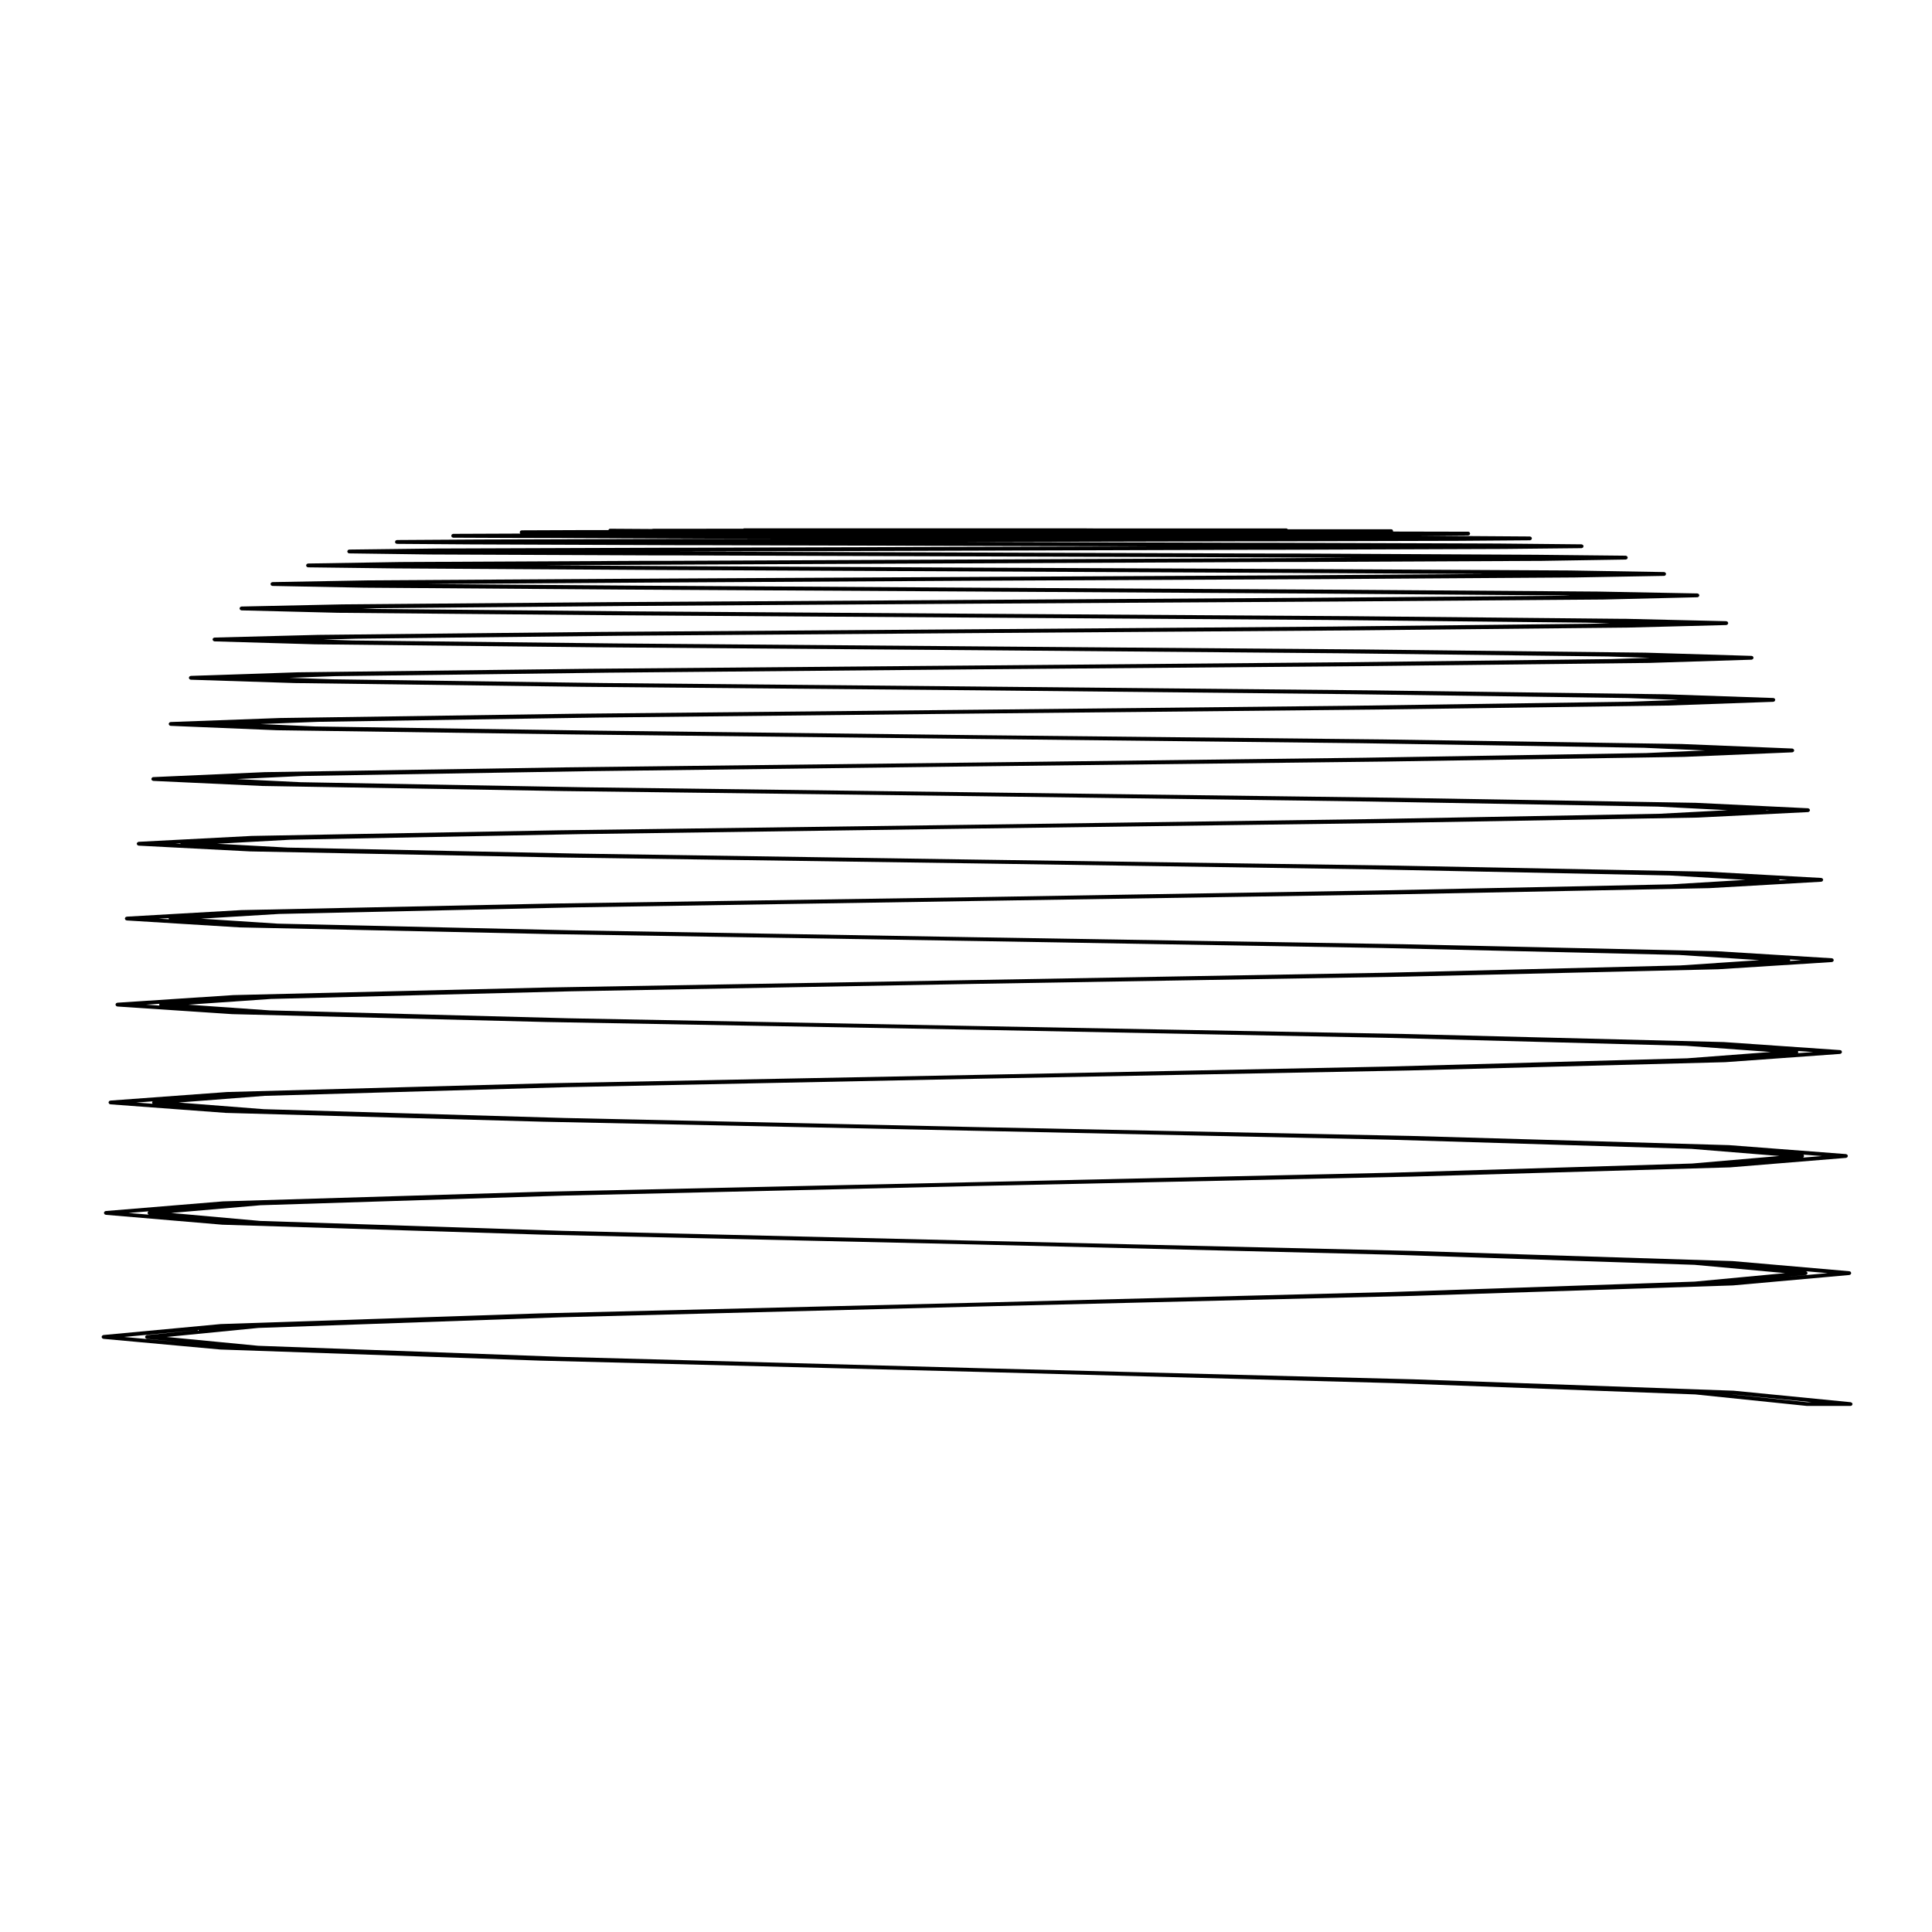 <?xml version="1.0" encoding="UTF-8"?>
<!-- Uploaded to: SVG Repo, www.svgrepo.com, Generator: SVG Repo Mixer Tools -->
<svg fill="#000000" width="800px" height="800px" version="1.1" viewBox="144 144 512 512" xmlns="http://www.w3.org/2000/svg">
 <path d="m634.77 515.77c-0.047-0.051-0.105-0.059-0.16-0.09-0.055-0.031-0.098-0.082-0.156-0.082l-31.023-3.047c-0.012 0-0.012 0.012-0.02 0.012-0.004 0-0.012-0.012-0.016-0.012l-84.746-3.016h-0.004l-115.71-2.973-0.051-0.004-109.95-2.973-80.508-2.941-24.258-2.336 24.297-2.394 80.504-2.832 109.92-2.832 115.62-2.832h0.004l84.664-2.766h0.031l30.918-2.766c0.051-0.012 0.074-0.051 0.109-0.059 0.074-0.031 0.145-0.051 0.203-0.105 0.039-0.039 0.051-0.09 0.07-0.137 0.023-0.055 0.07-0.098 0.082-0.156 0-0.016-0.02-0.023-0.02-0.039 0-0.02 0.02-0.031 0.02-0.051-0.012-0.051-0.055-0.09-0.074-0.137-0.023-0.059-0.035-0.117-0.086-0.156-0.059-0.066-0.117-0.082-0.195-0.105-0.039-0.012-0.066-0.051-0.105-0.051l-31.023-2.695c-0.012 0-0.012 0.012-0.016 0.012-0.004-0.004-0.012-0.012-0.016-0.012l-84.629-2.691h-0.004l-115.55-2.695-109.7-2.621-80.242-2.629-23.594-2.109 23.703-2.051 80.301-2.551 109.53-2.555h0.051l115.21-2.481h0.012l84.273-2.445h0.023l30.781-2.519c0.051 0 0.07-0.039 0.109-0.059 0.074-0.023 0.145-0.047 0.203-0.102 0.039-0.039 0.047-0.098 0.07-0.141 0.023-0.055 0.07-0.098 0.082-0.16 0-0.012-0.016-0.02-0.016-0.039 0-0.016 0.016-0.023 0.016-0.039-0.012-0.066-0.055-0.105-0.082-0.16-0.031-0.051-0.031-0.102-0.07-0.137-0.059-0.055-0.125-0.082-0.207-0.105-0.039-0.016-0.07-0.055-0.105-0.059l-30.965-2.371h-0.012c-0.004 0-0.012-0.004-0.012-0.004l-84.309-2.438h-0.004-0.004l-115.05-2.344-109.18-2.41-79.773-2.336h-0.012l-22.621-1.762 22.832-1.77h0.004l79.855-2.301 108.89-2.231 114.52-2.195h0.004l83.742-2.195h0.023l30.5-2.195c0.051-0.004 0.07-0.047 0.109-0.059 0.074-0.031 0.152-0.051 0.207-0.105 0.035-0.039 0.047-0.098 0.066-0.141 0.031-0.059 0.082-0.102 0.082-0.168 0-0.012-0.012-0.02-0.012-0.031 0-0.02 0.012-0.023 0.012-0.039 0-0.082-0.059-0.137-0.09-0.207-0.02-0.031-0.02-0.07-0.047-0.098-0.059-0.074-0.141-0.102-0.242-0.121-0.035-0.012-0.055-0.039-0.09-0.039l-30.754-2.125h-0.012s-0.004-0.004-0.012-0.004l-83.789-2.121h-0.004l-114.2-2.125-108.25-2.059-79.137-2.09h-0.012l-21.574-1.516 21.891-1.516h0.016l79.172-2.016 107.9-1.988h0.047l113.45-1.91h0.004l82.891-1.949h0.004 0.016l30.145-1.914 0.035-0.004c0.047 0 0.074-0.039 0.109-0.051 0.082-0.031 0.156-0.051 0.211-0.105 0.035-0.039 0.047-0.09 0.066-0.141 0.031-0.055 0.082-0.105 0.082-0.168 0-0.016-0.012-0.02-0.012-0.035 0-0.012 0.012-0.02 0.012-0.031 0-0.07-0.051-0.117-0.082-0.176-0.023-0.047-0.031-0.102-0.066-0.133-0.059-0.066-0.133-0.086-0.215-0.105-0.039-0.02-0.066-0.055-0.105-0.059h-0.031-0.004l-30.5-1.867c-0.004-0.004-0.016 0-0.016-0.004h-0.004l-82.969-1.844h-0.004l-113.03-1.844h-0.039l-107.12-1.84-78.145-1.773h-0.012l-20.359-1.32 20.715-1.25h0.012l78.285-1.738 106.62-1.703 112.15-1.773 81.867-1.621h0.02l29.715-1.703h0.012 0.031c0.047-0.004 0.07-0.047 0.109-0.059 0.074-0.023 0.152-0.039 0.211-0.102 0.039-0.047 0.047-0.102 0.07-0.156 0.031-0.055 0.07-0.102 0.082-0.16 0-0.012-0.012-0.016-0.012-0.023 0-0.016 0.012-0.02 0.012-0.031-0.012-0.07-0.055-0.117-0.082-0.176-0.031-0.051-0.031-0.102-0.07-0.137-0.059-0.066-0.141-0.09-0.227-0.105-0.039-0.016-0.059-0.051-0.105-0.051l-0.023-0.004h-0.012l-30.133-1.66h-0.004c-0.012 0-0.012-0.004-0.012-0.004l-82.004-1.594h-0.004l-111.59-1.598-105.56-1.594-77.047-1.594h-0.012-0.004l-18.742-1.02 19.27-1.059h0.004 0.012l77.078-1.492 105-1.484 110.45-1.484 80.59-1.414h0.02l29.227-1.457c0.051 0 0.082-0.047 0.125-0.059 0.07-0.031 0.145-0.039 0.203-0.102 0.035-0.039 0.047-0.098 0.066-0.145 0.031-0.059 0.082-0.105 0.086-0.176 0-0.012-0.004-0.012-0.012-0.02 0.004-0.012 0.012-0.02 0.012-0.031-0.004-0.07-0.055-0.117-0.086-0.176-0.02-0.051-0.031-0.105-0.066-0.141-0.055-0.055-0.133-0.074-0.203-0.098-0.051-0.02-0.082-0.059-0.125-0.066l-29.824-1.445h-0.02l-80.625-1.352-109.82-1.414-103.72-1.344-75.582-1.352-16.848-0.828 17.488-0.82 75.648-1.27 103.02-1.281h0.047l108.35-1.273h0.004l79.023-1.238h0.016l28.656-1.203c0.051 0 0.09-0.047 0.133-0.059 0.074-0.031 0.145-0.039 0.203-0.102 0.039-0.039 0.039-0.102 0.07-0.145 0.031-0.059 0.082-0.105 0.082-0.176 0-0.012-0.012-0.016-0.012-0.02 0-0.012 0.012-0.02 0.012-0.023 0-0.055-0.051-0.086-0.066-0.133-0.023-0.074-0.047-0.145-0.102-0.195-0.039-0.039-0.09-0.039-0.133-0.07-0.066-0.031-0.117-0.082-0.188-0.086l-29.301-1.199h-0.012l-79.172-1.211-107.62-1.133-101.45-1.199-73.91-1.105-14.508-0.637 15.25-0.59 74.02-1.133 100.6-1.062 105.99-1.062h0.004l77.191-1.059h0.012l27.875-0.992c0.051 0 0.09-0.047 0.133-0.059 0.074-0.031 0.152-0.039 0.207-0.102 0.039-0.039 0.047-0.102 0.066-0.145 0.031-0.059 0.082-0.105 0.086-0.18 0-0.004-0.004-0.012-0.004-0.016 0-0.012 0.004-0.012 0.004-0.02-0.004-0.102-0.066-0.188-0.109-0.266-0.012-0.02-0.012-0.051-0.031-0.059-0.07-0.09-0.156-0.109-0.266-0.125-0.031-0.004-0.051-0.035-0.082-0.035l-28.621-0.988h-0.004-0.004l-77.363-1.027-105.07-1.023-98.863-0.926-71.867-0.992-11.531-0.395 12.309-0.438 72.109-0.922 97.84-0.887 103.16-0.852 75.098-0.848h0.012l27.031-0.855c0.059 0 0.09-0.047 0.137-0.059 0.074-0.031 0.145-0.039 0.207-0.098 0.039-0.047 0.051-0.105 0.07-0.16 0.031-0.059 0.082-0.105 0.082-0.176l-0.004-0.012c0-0.012 0.004-0.012 0.004-0.02 0-0.082-0.059-0.137-0.09-0.207-0.023-0.039-0.023-0.09-0.059-0.125-0.07-0.082-0.16-0.105-0.266-0.117-0.031-0.004-0.051-0.035-0.082-0.035l-27.945-0.848c-0.004 0-0.004 0.004-0.012 0.004l-0.02-0.008-75.25-0.852-102.09-0.812-95.785-0.781-69.637-0.781-7.754-0.242 8.68-0.238 69.844-0.777 94.652-0.711h0.039l99.855-0.711 72.637-0.742h0.012l26.07-0.672c0.055 0 0.098-0.047 0.141-0.059 0.07-0.031 0.145-0.039 0.195-0.098 0.047-0.047 0.051-0.105 0.07-0.152 0.031-0.066 0.082-0.117 0.086-0.188 0-0.004-0.004-0.012-0.004-0.012 0-0.012 0.004-0.012 0.004-0.016-0.004-0.082-0.055-0.133-0.086-0.203-0.031-0.047-0.031-0.102-0.066-0.137-0.055-0.059-0.141-0.07-0.223-0.102-0.039-0.012-0.074-0.051-0.121-0.055l-27.102-0.641c-0.004 0-0.004 0.004-0.004 0.004l0.008 0.012-72.801-0.707h-0.004l-98.691-0.641-92.277-0.637-67.051-0.637-3.551-0.098 4.691-0.105 67.191-0.598 91-0.598 96.141-0.57h0.004l69.789-0.527h0.004l25.008-0.598c0.051 0 0.09-0.047 0.137-0.059 0.07-0.031 0.152-0.039 0.207-0.098 0.039-0.039 0.039-0.098 0.059-0.141 0.039-0.07 0.09-0.117 0.09-0.195 0-0.012-0.004-0.012-0.004-0.012 0-0.012 0.004-0.012 0.004-0.016 0-0.074-0.051-0.125-0.086-0.191-0.023-0.051-0.023-0.105-0.066-0.145-0.059-0.059-0.137-0.07-0.211-0.098-0.047-0.016-0.086-0.059-0.133-0.059l-26.215-0.492h-0.012l-69.965-0.504-94.762-0.527-88.273-0.527-57.535-0.441 59.02-0.387 86.793-0.492 91.82-0.43 66.527-0.43h0.012l23.766-0.422c0.059 0 0.102-0.051 0.145-0.066 0.07-0.023 0.145-0.035 0.203-0.09 0.039-0.039 0.047-0.105 0.066-0.152 0.031-0.07 0.082-0.117 0.086-0.191 0-0.004-0.004-0.004-0.004-0.004 0-0.012 0.004-0.012 0.004-0.012-0.004-0.07-0.051-0.117-0.074-0.176-0.031-0.059-0.031-0.125-0.082-0.168-0.051-0.059-0.125-0.066-0.195-0.09-0.055-0.02-0.09-0.066-0.145-0.066l-25.086-0.422h-0.004l-66.773-0.352-90.258-0.395-83.672-0.422-31.039-0.203 32.742-0.168 163.09-0.711h5.773l62.809-0.289h0.004l22.25-0.352c0.059 0 0.102-0.051 0.152-0.07 0.07-0.02 0.141-0.031 0.195-0.082 0.047-0.051 0.047-0.109 0.074-0.168 0.023-0.066 0.074-0.109 0.074-0.188h-0.004c0-0.012 0.004-0.012 0.004-0.012-0.004-0.082-0.055-0.137-0.086-0.203-0.031-0.051-0.031-0.105-0.07-0.141-0.055-0.059-0.137-0.074-0.215-0.102-0.051-0.016-0.082-0.055-0.125-0.055l-23.816-0.246-63.059-0.324h-5.809l-157.64-0.527-0.91-0.004 2.891-0.008 151.75-0.465h5.773 0.004l58.559-0.211h0.004l20.547-0.211c0.059 0 0.102-0.047 0.145-0.066 0.07-0.023 0.145-0.035 0.203-0.086 0.039-0.039 0.047-0.105 0.066-0.156 0.031-0.066 0.086-0.117 0.086-0.195h-0.004c0-0.004 0.004-0.004 0.004-0.012 0-0.074-0.055-0.125-0.086-0.191-0.02-0.055-0.023-0.109-0.066-0.152-0.055-0.055-0.133-0.059-0.203-0.09-0.051-0.02-0.09-0.066-0.145-0.066l-22.359-0.215h-0.004l-58.836-0.199h-5.773l-77.18-0.211 72.609-0.168h5.805 0.004l53.488-0.137h0.004l18.559-0.141c0.082 0 0.133-0.055 0.195-0.086 0.051-0.031 0.109-0.031 0.145-0.066 0.055-0.055 0.059-0.125 0.09-0.195 0.02-0.055 0.066-0.098 0.066-0.156 0-0.004-0.004-0.004-0.004-0.004h0.004c0-0.07-0.047-0.105-0.074-0.168-0.02-0.066-0.031-0.137-0.082-0.188-0.051-0.055-0.137-0.07-0.215-0.09-0.047-0.02-0.082-0.059-0.133-0.059l-20.758-0.141-8.113-0.016 12.508-0.105c0.07 0 0.117-0.051 0.176-0.082 0.059-0.023 0.125-0.031 0.172-0.07 0.047-0.051 0.051-0.117 0.074-0.176 0.031-0.059 0.074-0.105 0.074-0.176l-0.004-0.004 0.004-0.004c0-0.066-0.051-0.105-0.074-0.168-0.023-0.066-0.031-0.137-0.082-0.18-0.09-0.098-0.215-0.145-0.352-0.145l-18.777-0.039h-1.16c0.012-0.035 0.039-0.059 0.039-0.098v-0.004c0-0.102-0.059-0.172-0.105-0.25-0.02-0.031-0.016-0.082-0.039-0.105-0.09-0.098-0.215-0.145-0.352-0.145h-0.004l-11.605-0.008h-4.82l-10.992-0.004c-0.09-0.117-0.215-0.207-0.371-0.207h-49.762l-4.387-0.035h-0.004-0.004-89.566c-0.09 0-0.156 0.055-0.227 0.098l-20.242 0.016-3.516-0.004c-0.012 0-0.02 0.016-0.035 0.016s-0.023-0.012-0.035-0.012l-0.434 0.066-11.008-0.07h-0.004c-0.215 0-0.371 0.156-0.441 0.352h-5.375l-17.633 0.07c-0.039 0-0.07 0.035-0.105 0.047-0.098 0.02-0.188 0.039-0.25 0.105v0.004c-0.02 0.02-0.02 0.059-0.039 0.09v0.012c-0.051 0.082-0.105 0.152-0.105 0.25v0.004c0 0.102 0.059 0.176 0.105 0.258v0.012c0.02 0.02 0.016 0.059 0.039 0.082l-17.785 0.07c-0.039 0-0.066 0.035-0.105 0.047-0.09 0.023-0.188 0.039-0.25 0.105-0.023 0.031-0.02 0.07-0.039 0.102-0.055 0.082-0.105 0.156-0.105 0.258h0.004l-0.004 0.004c0 0.105 0.055 0.18 0.105 0.262 0.02 0.031 0.016 0.07 0.039 0.09 0.066 0.07 0.16 0.09 0.25 0.105 0.039 0.012 0.066 0.047 0.105 0.047l17.391 0.074h10.027l40.598 0.176h5.809l10.852 0.02-15.816 0.035h-5.773l-56.426 0.176-21.574 0.137c-0.051 0-0.09 0.047-0.133 0.055-0.074 0.031-0.16 0.039-0.223 0.098-0.051 0.055-0.059 0.133-0.082 0.203-0.023 0.051-0.07 0.09-0.07 0.152v0.004c0 0.059 0.047 0.102 0.066 0.152 0.023 0.074 0.035 0.152 0.086 0.203 0.059 0.059 0.141 0.07 0.223 0.09 0.047 0.02 0.086 0.059 0.133 0.059l19.594 0.141 56.109 0.211h5.809l118.37 0.316-122.55 0.352h-5.805-0.004l-61.07 0.211-23.094 0.281c-0.051 0-0.082 0.035-0.117 0.051-0.09 0.023-0.176 0.039-0.238 0.105-0.039 0.039-0.039 0.102-0.07 0.156-0.031 0.055-0.082 0.109-0.082 0.188v0.012c0 0.082 0.051 0.125 0.082 0.195 0.031 0.051 0.031 0.109 0.07 0.156 0.059 0.051 0.137 0.066 0.215 0.09 0.051 0.02 0.082 0.059 0.133 0.059l21.391 0.289h0.004l60.789 0.246h5.805l157.64 0.527 20.277 0.105-18.434 0.098-163.09 0.711h-5.809l-64.973 0.312h-0.004l-24.512 0.395c-0.055 0-0.098 0.047-0.141 0.066-0.07 0.02-0.152 0.031-0.207 0.09-0.047 0.047-0.051 0.109-0.074 0.176-0.023 0.059-0.074 0.102-0.074 0.168v0.012 0.004c0 0.074 0.051 0.121 0.082 0.191 0.031 0.051 0.031 0.109 0.07 0.156 0.059 0.059 0.145 0.074 0.238 0.102 0.039 0.012 0.07 0.051 0.117 0.051l23.023 0.281 64.758 0.387 173.93 0.816 50.34 0.289-48.75 0.332-86.047 0.43-92.602 0.492-68.438 0.422h-0.012l-25.645 0.465c-0.059 0-0.09 0.047-0.137 0.059-0.082 0.023-0.156 0.035-0.211 0.098-0.035 0.039-0.039 0.102-0.066 0.145-0.031 0.066-0.082 0.117-0.086 0.195 0 0 0.004 0 0.004 0.012 0 0-0.004 0-0.004 0.012 0.004 0.074 0.055 0.125 0.086 0.191 0.023 0.051 0.031 0.109 0.066 0.145 0.055 0.055 0.133 0.07 0.211 0.098 0.051 0.02 0.082 0.059 0.137 0.059l24.363 0.465h0.012l68.23 0.492 94.086 0.527 88.977 0.527 65.711 0.504 2.527 0.051-1.293 0.035-65.602 0.527-90.328 0.57-96.781 0.598-71.398 0.59-26.719 0.57c-0.047 0.004-0.074 0.039-0.117 0.055-0.074 0.02-0.145 0.031-0.207 0.09-0.07 0.07-0.098 0.156-0.117 0.246-0.012 0.039-0.051 0.066-0.051 0.105 0 0.004 0.004 0.004 0.004 0.016 0 0-0.004 0-0.004 0.012 0 0.07 0.051 0.109 0.082 0.172 0.02 0.059 0.031 0.121 0.07 0.168 0.055 0.055 0.125 0.066 0.203 0.09 0.051 0.02 0.086 0.066 0.141 0.066l25.578 0.641h0.004l71.27 0.637h0.004l98.055 0.637 92.879 0.625 68.574 0.711 6.258 0.156-5.262 0.141-68.328 0.746-94.121 0.711h-0.039l-100.42 0.711-74.074 0.777-0.004 0.004c-0.004 0-0.004-0.004-0.004-0.004l-27.523 0.711c-0.039 0-0.07 0.035-0.105 0.047-0.215 0.055-0.371 0.215-0.383 0.441 0 0.012 0.004 0.012 0.004 0.02 0 0-0.004 0.004-0.004 0.012 0 0.082 0.051 0.125 0.086 0.191 0.023 0.051 0.023 0.105 0.066 0.141 0.059 0.059 0.137 0.074 0.215 0.102 0.039 0.02 0.074 0.059 0.125 0.059l26.566 0.777h0.012l73.891 0.781 101.6 0.781 96.355 0.812 70.906 0.852 11.047 0.352-10.133 0.336-70.836 0.848-97.348 0.852-103.65 0.883-76.309 0.922v0.004c-0.012 0-0.012-0.004-0.012-0.004l-28.375 0.953c-0.055 0.004-0.09 0.047-0.137 0.066-0.074 0.023-0.145 0.039-0.203 0.09-0.039 0.039-0.039 0.102-0.066 0.145-0.035 0.059-0.086 0.109-0.086 0.188 0 0.012 0.012 0.012 0.012 0.02 0 0.004-0.012 0.012-0.012 0.016 0 0.074 0.055 0.125 0.09 0.191 0.02 0.051 0.02 0.105 0.059 0.137 0.059 0.059 0.137 0.07 0.207 0.102 0.051 0.016 0.082 0.059 0.133 0.059l27.523 0.887h0.012l76.195 0.992 104.61 0.926 99.254 1.023 73.109 1.027 13.543 0.5-12.727 0.473-72.996 1.062-100.18 1.062-106.41 1.062h-0.004l-78.285 1.133h-0.016l-28.98 1.062c-0.055 0.004-0.09 0.047-0.137 0.066-0.07 0.031-0.141 0.039-0.195 0.09-0.039 0.039-0.047 0.105-0.07 0.156-0.031 0.059-0.082 0.105-0.082 0.176 0 0.004 0.012 0.012 0.012 0.02 0 0.004-0.012 0.012-0.012 0.02 0 0.07 0.055 0.121 0.09 0.188 0.02 0.051 0.02 0.102 0.059 0.137 0.055 0.059 0.133 0.07 0.207 0.102 0.051 0.016 0.082 0.059 0.125 0.059l28.27 1.168h0.016l78.145 1.102 107.27 1.199 101.81 1.133 74.941 1.211 16.234 0.707-15.559 0.688-74.805 1.238-102.62 1.273h-0.047l-108.78 1.281h-0.004l-79.914 1.27s-0.004 0.004-0.012 0.004c0 0 0-0.004-0.004-0.004l-29.543 1.316c-0.215 0.012-0.363 0.176-0.422 0.371-0.02 0.039-0.059 0.059-0.059 0.105 0 0.012 0.012 0.016 0.012 0.02 0 0.012-0.012 0.02-0.012 0.023 0 0.074 0.051 0.117 0.082 0.18 0.031 0.051 0.031 0.105 0.07 0.141 0.055 0.055 0.125 0.074 0.207 0.098 0.047 0.02 0.082 0.059 0.125 0.066l28.98 1.344h0.016l79.809 1.352 109.49 1.352 104 1.414 76.438 1.352 18.52 0.945-17.957 0.945-76.355 1.414-104.64 1.484-110.78 1.488h-0.004l-81.367 1.492h-0.004-0.012l-30 1.562c-0.055 0.004-0.086 0.047-0.133 0.066-0.07 0.031-0.141 0.039-0.195 0.098-0.039 0.039-0.039 0.098-0.07 0.141-0.031 0.059-0.082 0.105-0.082 0.176 0 0.012 0.012 0.02 0.012 0.031s-0.012 0.016-0.012 0.023c0 0.07 0.051 0.109 0.082 0.172 0.031 0.055 0.031 0.105 0.07 0.145 0.055 0.055 0.125 0.07 0.195 0.098 0.051 0.016 0.082 0.066 0.133 0.066l29.539 1.527h0.016l81.23 1.594h0.004l111.37 1.594 105.81 1.594 77.758 1.594h0.012l20.121 1.168-19.699 1.184h-0.012l-77.648 1.621-106.34 1.773-112.43 1.695h-0.004l-82.473 1.738s-0.004 0.004-0.012 0.004c0 0-0.004-0.004-0.012-0.004l-30.355 1.738h-0.004l-0.023 0.004c-0.051 0-0.07 0.039-0.105 0.051-0.086 0.023-0.16 0.051-0.223 0.105-0.035 0.039-0.047 0.09-0.066 0.137-0.031 0.059-0.082 0.105-0.082 0.172 0 0.016 0.012 0.02 0.012 0.035 0 0.012-0.012 0.016-0.012 0.031 0 0.07 0.051 0.109 0.082 0.172 0.02 0.047 0.031 0.105 0.066 0.137 0.055 0.066 0.133 0.086 0.215 0.105 0.039 0.02 0.066 0.055 0.105 0.059h0.035 0.004l29.93 1.84h0.02l82.43 1.773h0.004l112.85 1.84h0.051l107.3 1.844 78.746 1.844h0.016l21.312 1.375-20.969 1.402h-0.004l-78.676 1.949-107.72 1.91-113.71 1.988h-0.004l-83.391 2.016c-0.004 0-0.012 0.004-0.012 0.004h-0.012l-30.641 2.012-0.035 0.004c-0.047 0-0.066 0.039-0.105 0.051-0.086 0.031-0.16 0.051-0.215 0.105-0.039 0.039-0.051 0.09-0.07 0.137-0.031 0.059-0.082 0.105-0.082 0.168 0 0.016 0.012 0.02 0.012 0.039 0 0.012-0.012 0.02-0.012 0.031 0 0.07 0.051 0.105 0.082 0.168 0.02 0.051 0.031 0.105 0.07 0.145 0.051 0.055 0.125 0.074 0.207 0.102 0.039 0.016 0.07 0.055 0.105 0.059h0.039l30.289 2.016c0.004 0.004 0.012 0 0.02 0.004l83.391 2.09h0.004l114.07 2.055 108.39 2.125 79.562 2.125h0.012l22.434 1.633-22.156 1.676-79.496 2.195-108.75 2.203-114.7 2.238h-0.012l-84.055 2.301-0.004 0.004h-0.02l-30.859 2.262c-0.039 0.004-0.066 0.039-0.102 0.051-0.086 0.031-0.152 0.039-0.211 0.105-0.051 0.051-0.059 0.105-0.086 0.16-0.023 0.055-0.066 0.098-0.074 0.145 0 0.016 0.016 0.023 0.016 0.035 0 0.02-0.016 0.023-0.016 0.039 0.012 0.059 0.051 0.105 0.082 0.156 0.02 0.051 0.031 0.105 0.07 0.145 0.059 0.059 0.125 0.082 0.207 0.105 0.039 0.016 0.07 0.055 0.109 0.055l30.641 2.273h0.02 0.004l84.066 2.336 114.88 2.41h0.051l109.25 2.344 80.086 2.438h0.004l23.328 1.891-23.156 1.996-80.059 2.445-109.45 2.481-115.34 2.555-84.523 2.551c-0.012 0-0.012 0.004-0.02 0.004h-0.012l-30.992 2.551c-0.051 0-0.074 0.039-0.117 0.059-0.07 0.02-0.133 0.039-0.188 0.102-0.051 0.039-0.059 0.102-0.086 0.156-0.023 0.051-0.066 0.09-0.074 0.141 0 0.016 0.02 0.023 0.02 0.047-0.004 0.012-0.02 0.023-0.02 0.039 0.012 0.059 0.055 0.105 0.082 0.156 0.02 0.051 0.031 0.102 0.07 0.137 0.059 0.059 0.125 0.082 0.207 0.105 0.039 0.016 0.066 0.051 0.105 0.059l30.859 2.621c0.012 0.004 0.02 0.004 0.023 0.004h0.004l84.516 2.625h0.004l115.48 2.621 109.73 2.695 80.449 2.691 24 2.195-23.965 2.254-80.375 2.754-109.84 2.832-115.7 2.832h-0.004l-84.734 2.832c-0.012 0-0.012 0.004-0.016 0.004h-0.016l-31.031 2.902c-0.055 0-0.086 0.051-0.133 0.07-0.07 0.023-0.125 0.039-0.176 0.098-0.039 0.035-0.047 0.086-0.07 0.133-0.023 0.059-0.07 0.098-0.082 0.156 0 0.02 0.02 0.031 0.02 0.051 0 0.016-0.02 0.031-0.02 0.047 0.012 0.066 0.055 0.105 0.082 0.152 0.023 0.047 0.031 0.102 0.07 0.137 0.055 0.059 0.125 0.082 0.195 0.105 0.039 0.012 0.07 0.051 0.109 0.059l30.996 2.832h0.023 0.004l84.699 2.941h0.004l115.72 2.973h0.047l109.95 2.977 80.473 3.012 29.492 3.043h0.051 11.582c0.137 0 0.258-0.059 0.344-0.141 0.035-0.035 0.039-0.082 0.059-0.117 0.039-0.066 0.098-0.109 0.102-0.191 0-0.012-0.004-0.02-0.004-0.031s0.012-0.012 0.012-0.02c0-0.059-0.047-0.105-0.066-0.156-0.027-0.059-0.035-0.125-0.074-0.168zm-11.926-0.18-19.863-2.051 0.363 0.016 20.758 2.035zm-440.13-17.672c-0.031 0.02-0.07 0.031-0.102 0.059-0.051 0.047-0.07 0.102-0.09 0.168-0.02 0.039-0.07 0.07-0.07 0.125-0.004 0.02 0.012 0.031 0.012 0.051 0 0.016-0.016 0.031-0.012 0.051 0 0.059 0.051 0.102 0.074 0.145 0.023 0.047 0.035 0.102 0.074 0.137 0.051 0.059 0.117 0.082 0.191 0.105 0.039 0.012 0.066 0.051 0.109 0.059l8.934 0.855-14.965-1.367 19.715-1.84-13.688 1.352c-0.062 0.004-0.113 0.062-0.184 0.102zm439.84-16.031c0.047-0.012 0.07-0.047 0.105-0.059 0.074-0.031 0.145-0.051 0.203-0.105 0.039-0.039 0.051-0.09 0.07-0.137 0.023-0.051 0.07-0.09 0.082-0.152 0-0.016-0.02-0.031-0.02-0.047 0-0.02 0.02-0.031 0.02-0.051-0.012-0.059-0.059-0.102-0.082-0.156-0.023-0.051-0.031-0.102-0.07-0.137-0.059-0.059-0.125-0.082-0.207-0.105-0.031-0.012-0.051-0.039-0.09-0.047l5.773 0.504-10.941 0.977zm-439.29-16.793c-0.051 0.051-0.066 0.105-0.09 0.172-0.02 0.051-0.07 0.082-0.07 0.125-0.004 0.02 0.012 0.031 0.012 0.051 0 0.016-0.016 0.023-0.012 0.039 0 0.066 0.051 0.105 0.074 0.156 0.023 0.051 0.035 0.102 0.07 0.137 0.055 0.059 0.121 0.082 0.203 0.105 0.02 0.004 0.031 0.02 0.051 0.023l-5.441-0.453 5.352-0.438c-0.055 0.023-0.105 0.039-0.148 0.082zm438.75-14.543c0.023-0.055 0.074-0.098 0.074-0.156 0-0.016-0.012-0.023-0.012-0.047 0-0.016 0.012-0.023 0.012-0.039 0-0.066-0.051-0.105-0.074-0.156-0.023-0.051-0.035-0.102-0.074-0.141-0.004-0.004 0-0.016-0.012-0.016l4.902 0.371-5.047 0.414c0.059-0.031 0.117-0.047 0.16-0.09 0.043-0.035 0.051-0.09 0.07-0.141zm-437.63-14.566c-0.023 0.059-0.07 0.102-0.082 0.156 0 0.02 0.016 0.031 0.016 0.039 0 0.02-0.016 0.031-0.016 0.039 0.016 0.066 0.059 0.109 0.082 0.16 0.02 0.047 0.012 0.098 0.039 0.125l-4.32-0.316 4.324-0.316c-0.031 0.027-0.023 0.074-0.043 0.113zm436.17-13.191c0-0.02 0.012-0.023 0.012-0.039 0-0.059-0.051-0.105-0.074-0.156-0.016-0.031-0.012-0.055-0.023-0.074l4.035 0.281-4.047 0.289c0.02-0.031 0.02-0.07 0.035-0.102 0.023-0.059 0.074-0.102 0.074-0.16 0-0.016-0.012-0.027-0.012-0.039zm-434.3-12.715c-0.02 0.051-0.07 0.086-0.07 0.133 0 0.016 0.012 0.023 0.012 0.039 0 0.012-0.012 0.02-0.012 0.031 0 0.07 0.051 0.109 0.082 0.168 0 0.016 0.004 0.031 0.012 0.039l-3.562-0.238 3.562-0.238c-0.016 0.023-0.02 0.047-0.023 0.066zm432.15-11.629c0-0.012 0.012-0.02 0.012-0.031-0.012-0.059-0.051-0.102-0.07-0.145l3.043 0.188-3.047 0.195v-0.012c0.031-0.059 0.07-0.102 0.082-0.16-0.012-0.012-0.02-0.02-0.02-0.035zm-429.7-11.008c0 0.012-0.012 0.016-0.012 0.031 0.004 0.059 0.051 0.102 0.074 0.145l-2.691-0.16 2.664-0.152c-0.012 0.039-0.047 0.059-0.051 0.105 0.004 0.012 0.016 0.016 0.016 0.031zm426.83-10.383 2.156 0.117-2.168 0.117c0.012-0.035 0.047-0.059 0.051-0.102 0-0.016-0.012-0.02-0.012-0.031s0.012-0.02 0.012-0.031c-0.004-0.023-0.031-0.039-0.039-0.07zm-423.71-9.457c0 0.012-0.012 0.016-0.012 0.023 0 0.016 0.02 0.023 0.02 0.039l-1.34-0.07 1.34-0.07c0 0.016-0.02 0.023-0.02 0.047 0.004 0.012 0.012 0.023 0.012 0.031zm420.24-8.926 0.797 0.039-0.801 0.039c0-0.004 0.012-0.016 0.012-0.023 0-0.012-0.012-0.012-0.012-0.02 0-0.012 0.008-0.02 0.004-0.035 0.004 0.004 0 0.004 0 0z"/>
</svg>